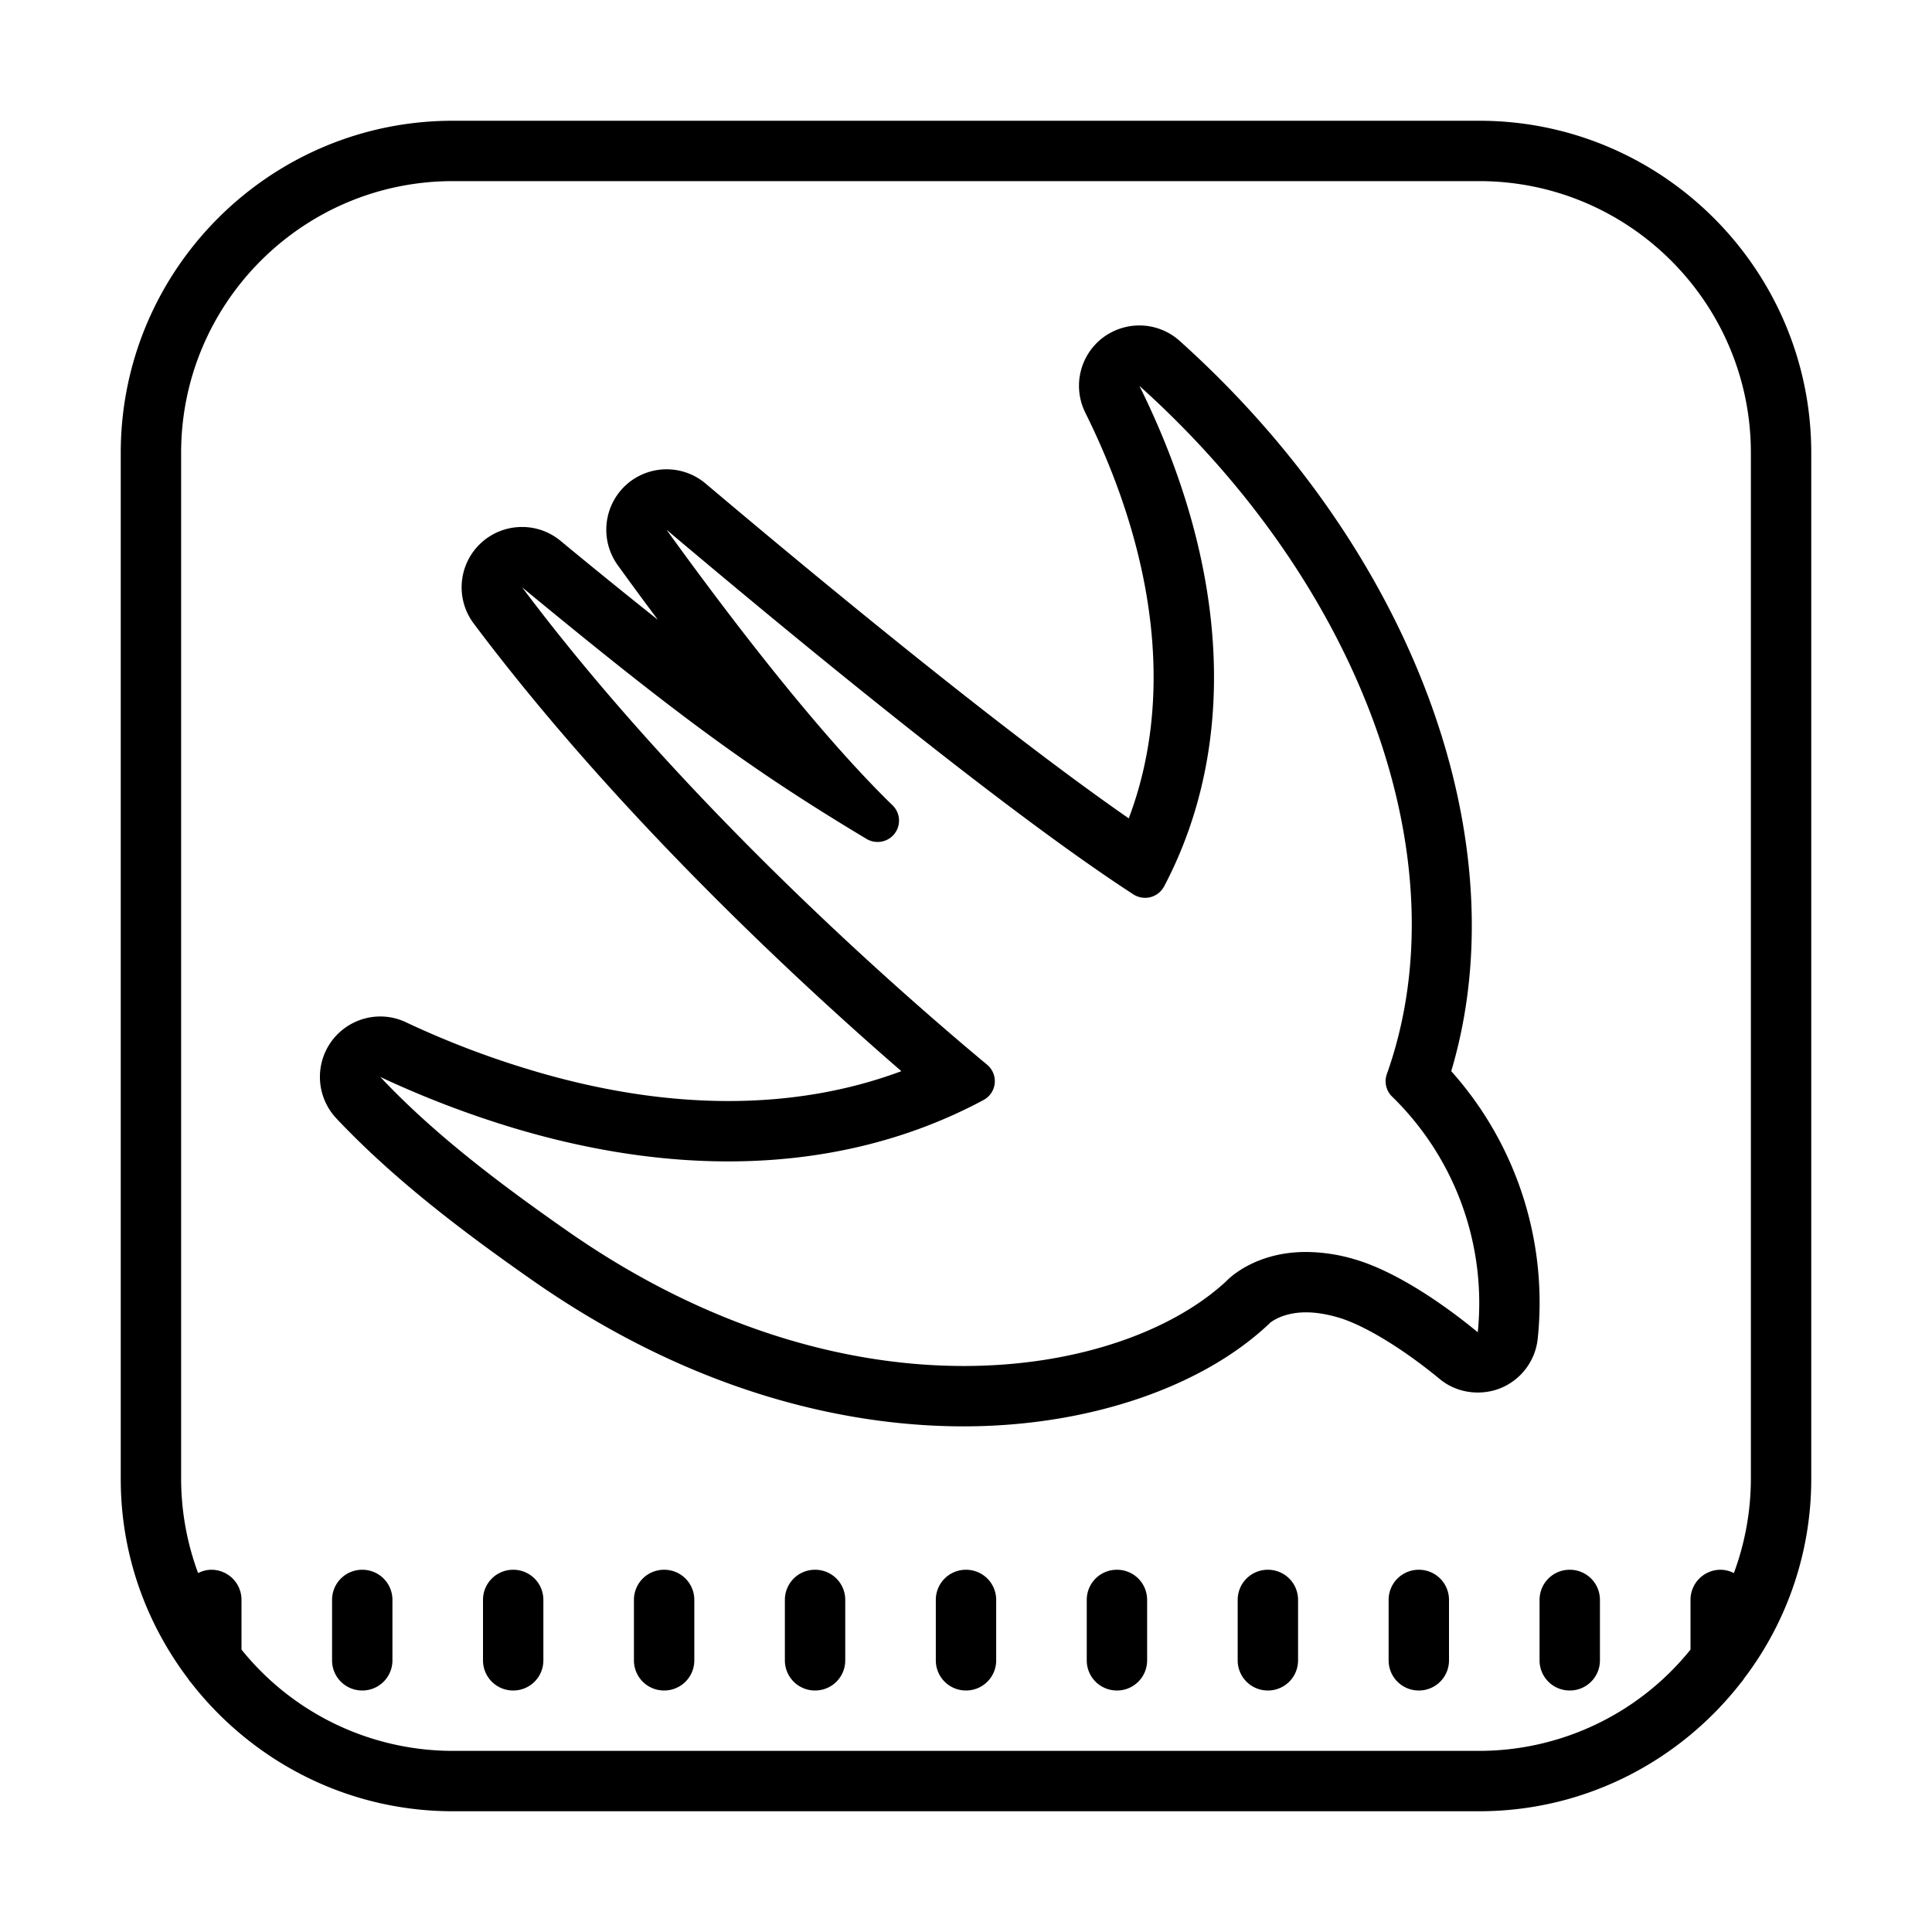 <svg xmlns="http://www.w3.org/2000/svg" viewBox="0 0 64 64"><path d="M15 4C8.934 4 4 8.934 4 15v34c0 2.477.832 4.754 2.219 6.594.031.043.054.09.093.125C8.325 58.316 11.465 60 15 60h34c3.535 0 6.676-1.684 8.688-4.281.039-.035.062-.082.093-.125A10.914 10.914 0 0 0 60 49V15c0-6.066-4.934-11-11-11zm0 2h34c4.965 0 9 4.035 9 9v34a9.03 9.03 0 0 1-.563 3.11A.993.993 0 0 0 57 52c-.555 0-1 .445-1 1v1.645A8.99 8.99 0 0 1 49 58H15a8.99 8.99 0 0 1-7-3.355V53c0-.555-.445-1-1-1-.156 0-.3.043-.438.11A9.03 9.03 0 0 1 6 49V15c0-4.965 4.035-9 9-9zm22.742 4.781c-.426 0-.851.137-1.21.406a2.002 2.002 0 0 0-.579 2.485c2.41 4.863 2.902 9.574 1.438 13.437-4.293-2.98-10.496-8.117-14.016-11.09a2.002 2.002 0 0 0-2.652.06 2.009 2.009 0 0 0-.262 2.64c.41.57.86 1.18 1.332 1.812a213.553 213.553 0 0 1-3.227-2.617 1.988 1.988 0 0 0-1.27-.457 1.998 1.998 0 0 0-1.602 3.2c4.7 6.265 10.704 11.827 14.165 14.827-1.761.657-3.683.989-5.734.989-2.086 0-4.29-.348-6.559-1.032a29.781 29.781 0 0 1-4.12-1.578 1.985 1.985 0 0 0-.848-.191c-.625 0-1.235.297-1.621.828a2.007 2.007 0 0 0 .164 2.547c1.988 2.11 4.386 3.887 6.472 5.348 5.735 4.015 10.946 4.855 14.309 4.855 4.047 0 7.805-1.25 10.062-3.344a.812.812 0 0 0 .082-.082c.075-.058.461-.351 1.2-.351.324 0 .68.058 1.058.168.852.246 2.137 1.027 3.356 2.03.363.306.816.458 1.273.458.258 0 .52-.047.766-.149a1.997 1.997 0 0 0 1.222-1.652 11.5 11.5 0 0 0-2.867-8.844c2.278-7.64-1.265-17.254-8.996-24.191a1.995 1.995 0 0 0-1.336-.512zm0 2c7.309 6.559 10.723 15.7 8.2 22.797a.707.707 0 0 0 .171.746 9.55 9.55 0 0 1 2.84 7.809c-1.082-.895-2.683-2.008-4.07-2.414a5.778 5.778 0 0 0-1.617-.246c-1.758 0-2.63.953-2.641.965-1.73 1.609-4.852 2.812-8.703 2.812-3.875 0-8.488-1.223-13.16-4.496-2.422-1.691-4.477-3.285-6.164-5.078a32.6 32.6 0 0 0 4.39 1.683c2.469.743 4.864 1.114 7.137 1.114 3.074 0 5.93-.68 8.453-2.032a.708.708 0 0 0 .121-1.171c-3.11-2.59-10.086-8.727-15.402-15.813 5.176 4.27 7.586 6.04 11.406 8.332a.72.72 0 0 0 .363.102.707.707 0 0 0 .496-1.219c-2.445-2.379-5.335-6.149-7.484-9.125 4.402 3.715 11.254 9.348 15.469 12.082a.72.72 0 0 0 .566.09.72.72 0 0 0 .45-.356c2.472-4.695 2.148-10.597-.82-16.582zM12 52c-.555 0-1 .445-1 1v2c0 .555.445 1 1 1 .555 0 1-.445 1-1v-2c0-.555-.445-1-1-1zm5 0c-.555 0-1 .445-1 1v2c0 .555.445 1 1 1 .555 0 1-.445 1-1v-2c0-.555-.445-1-1-1zm5 0c-.555 0-1 .445-1 1v2c0 .555.445 1 1 1 .555 0 1-.445 1-1v-2c0-.555-.445-1-1-1zm5 0c-.555 0-1 .445-1 1v2c0 .555.445 1 1 1 .555 0 1-.445 1-1v-2c0-.555-.445-1-1-1zm5 0c-.555 0-1 .445-1 1v2c0 .555.445 1 1 1 .555 0 1-.445 1-1v-2c0-.555-.445-1-1-1zm5 0c-.555 0-1 .445-1 1v2c0 .555.445 1 1 1 .555 0 1-.445 1-1v-2c0-.555-.445-1-1-1zm5 0c-.555 0-1 .445-1 1v2c0 .555.445 1 1 1 .555 0 1-.445 1-1v-2c0-.555-.445-1-1-1zm5 0c-.555 0-1 .445-1 1v2c0 .555.445 1 1 1 .555 0 1-.445 1-1v-2c0-.555-.445-1-1-1zm5 0c-.555 0-1 .445-1 1v2c0 .555.445 1 1 1 .555 0 1-.445 1-1v-2c0-.555-.445-1-1-1z"/></svg>